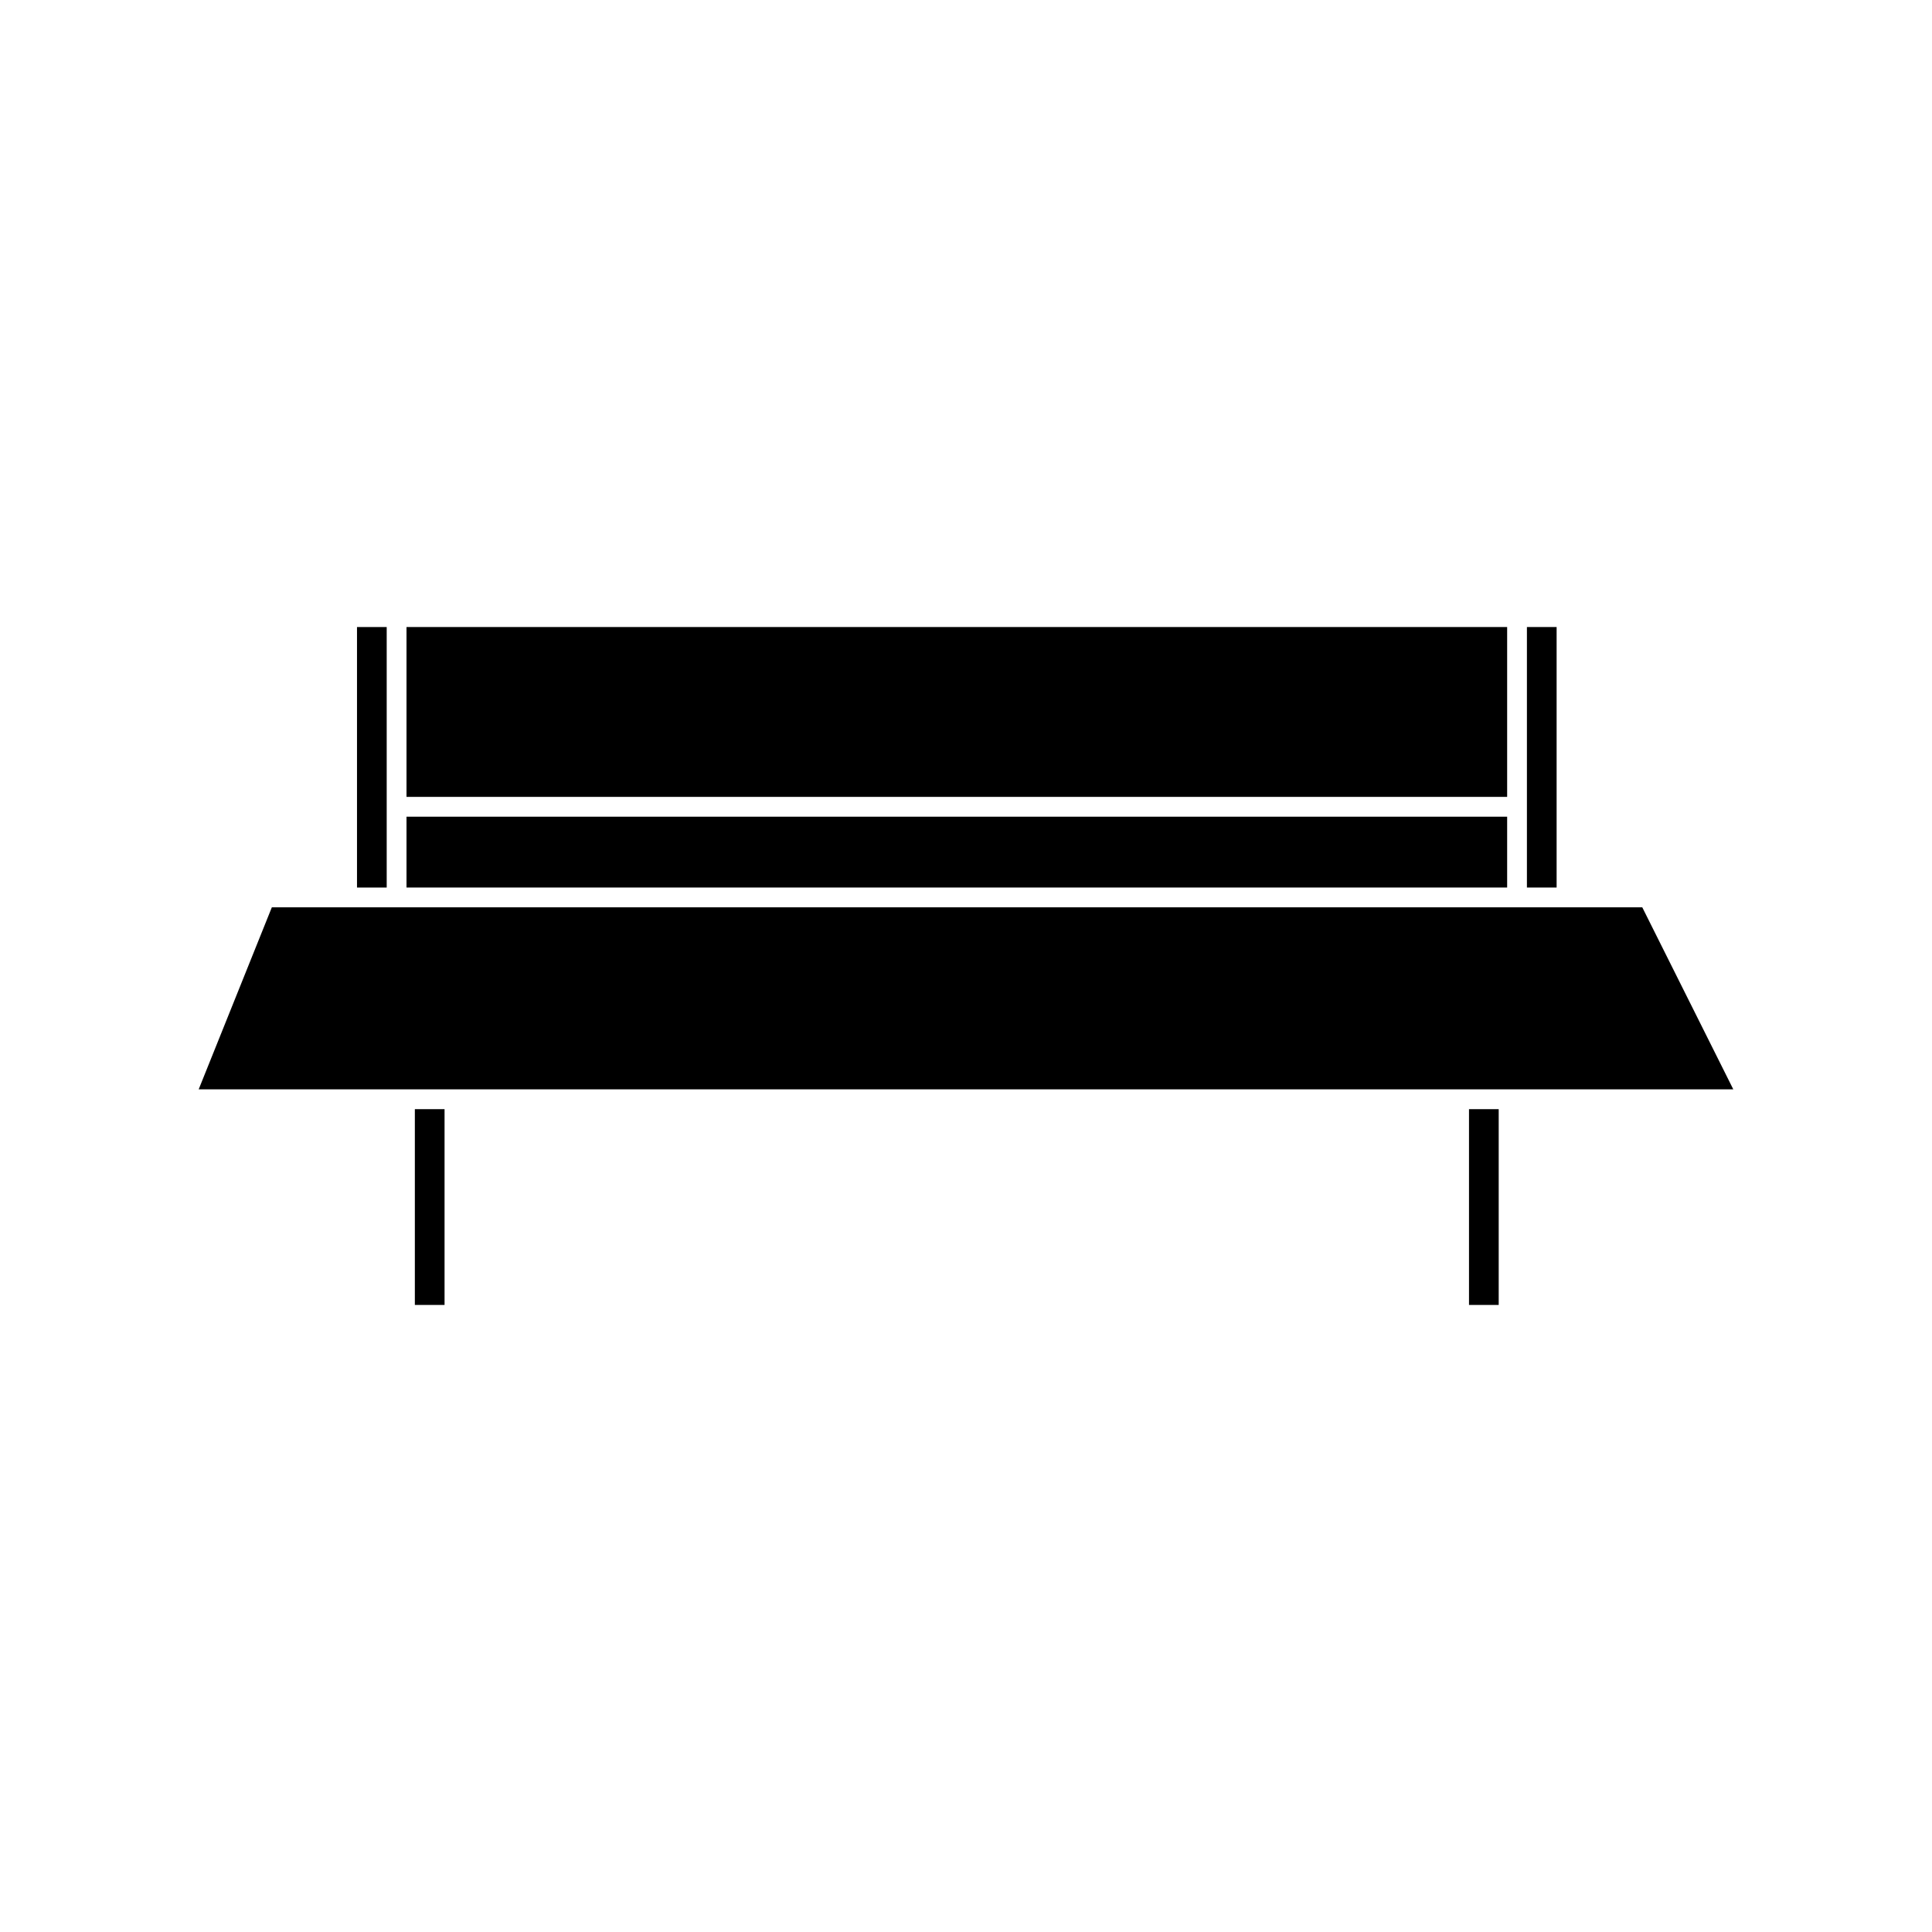 <?xml version="1.0" encoding="UTF-8"?>
<!-- Uploaded to: ICON Repo, www.svgrepo.com, Generator: ICON Repo Mixer Tools -->
<svg fill="#000000" width="800px" height="800px" version="1.1" viewBox="144 144 512 512" xmlns="http://www.w3.org/2000/svg">
 <g>
  <path d="m246.48 357.81v-47.637h-7.871v69.035h7.871z"/>
  <path d="m251.73 360.43h291.68v18.773h-291.68z"/>
  <path d="m253.94 437.94h7.871v51.883h-7.871z"/>
  <path d="m556.52 310.17h-7.871v69.035h7.871z"/>
  <path d="m251.73 310.17h291.68v45.012h-291.68z"/>
  <path d="m533.3 437.94h7.871v51.883h-7.871z"/>
  <path d="m579.22 384.45h-363.18l-19.387 48.242h406.69z"/>
 </g>
</svg>